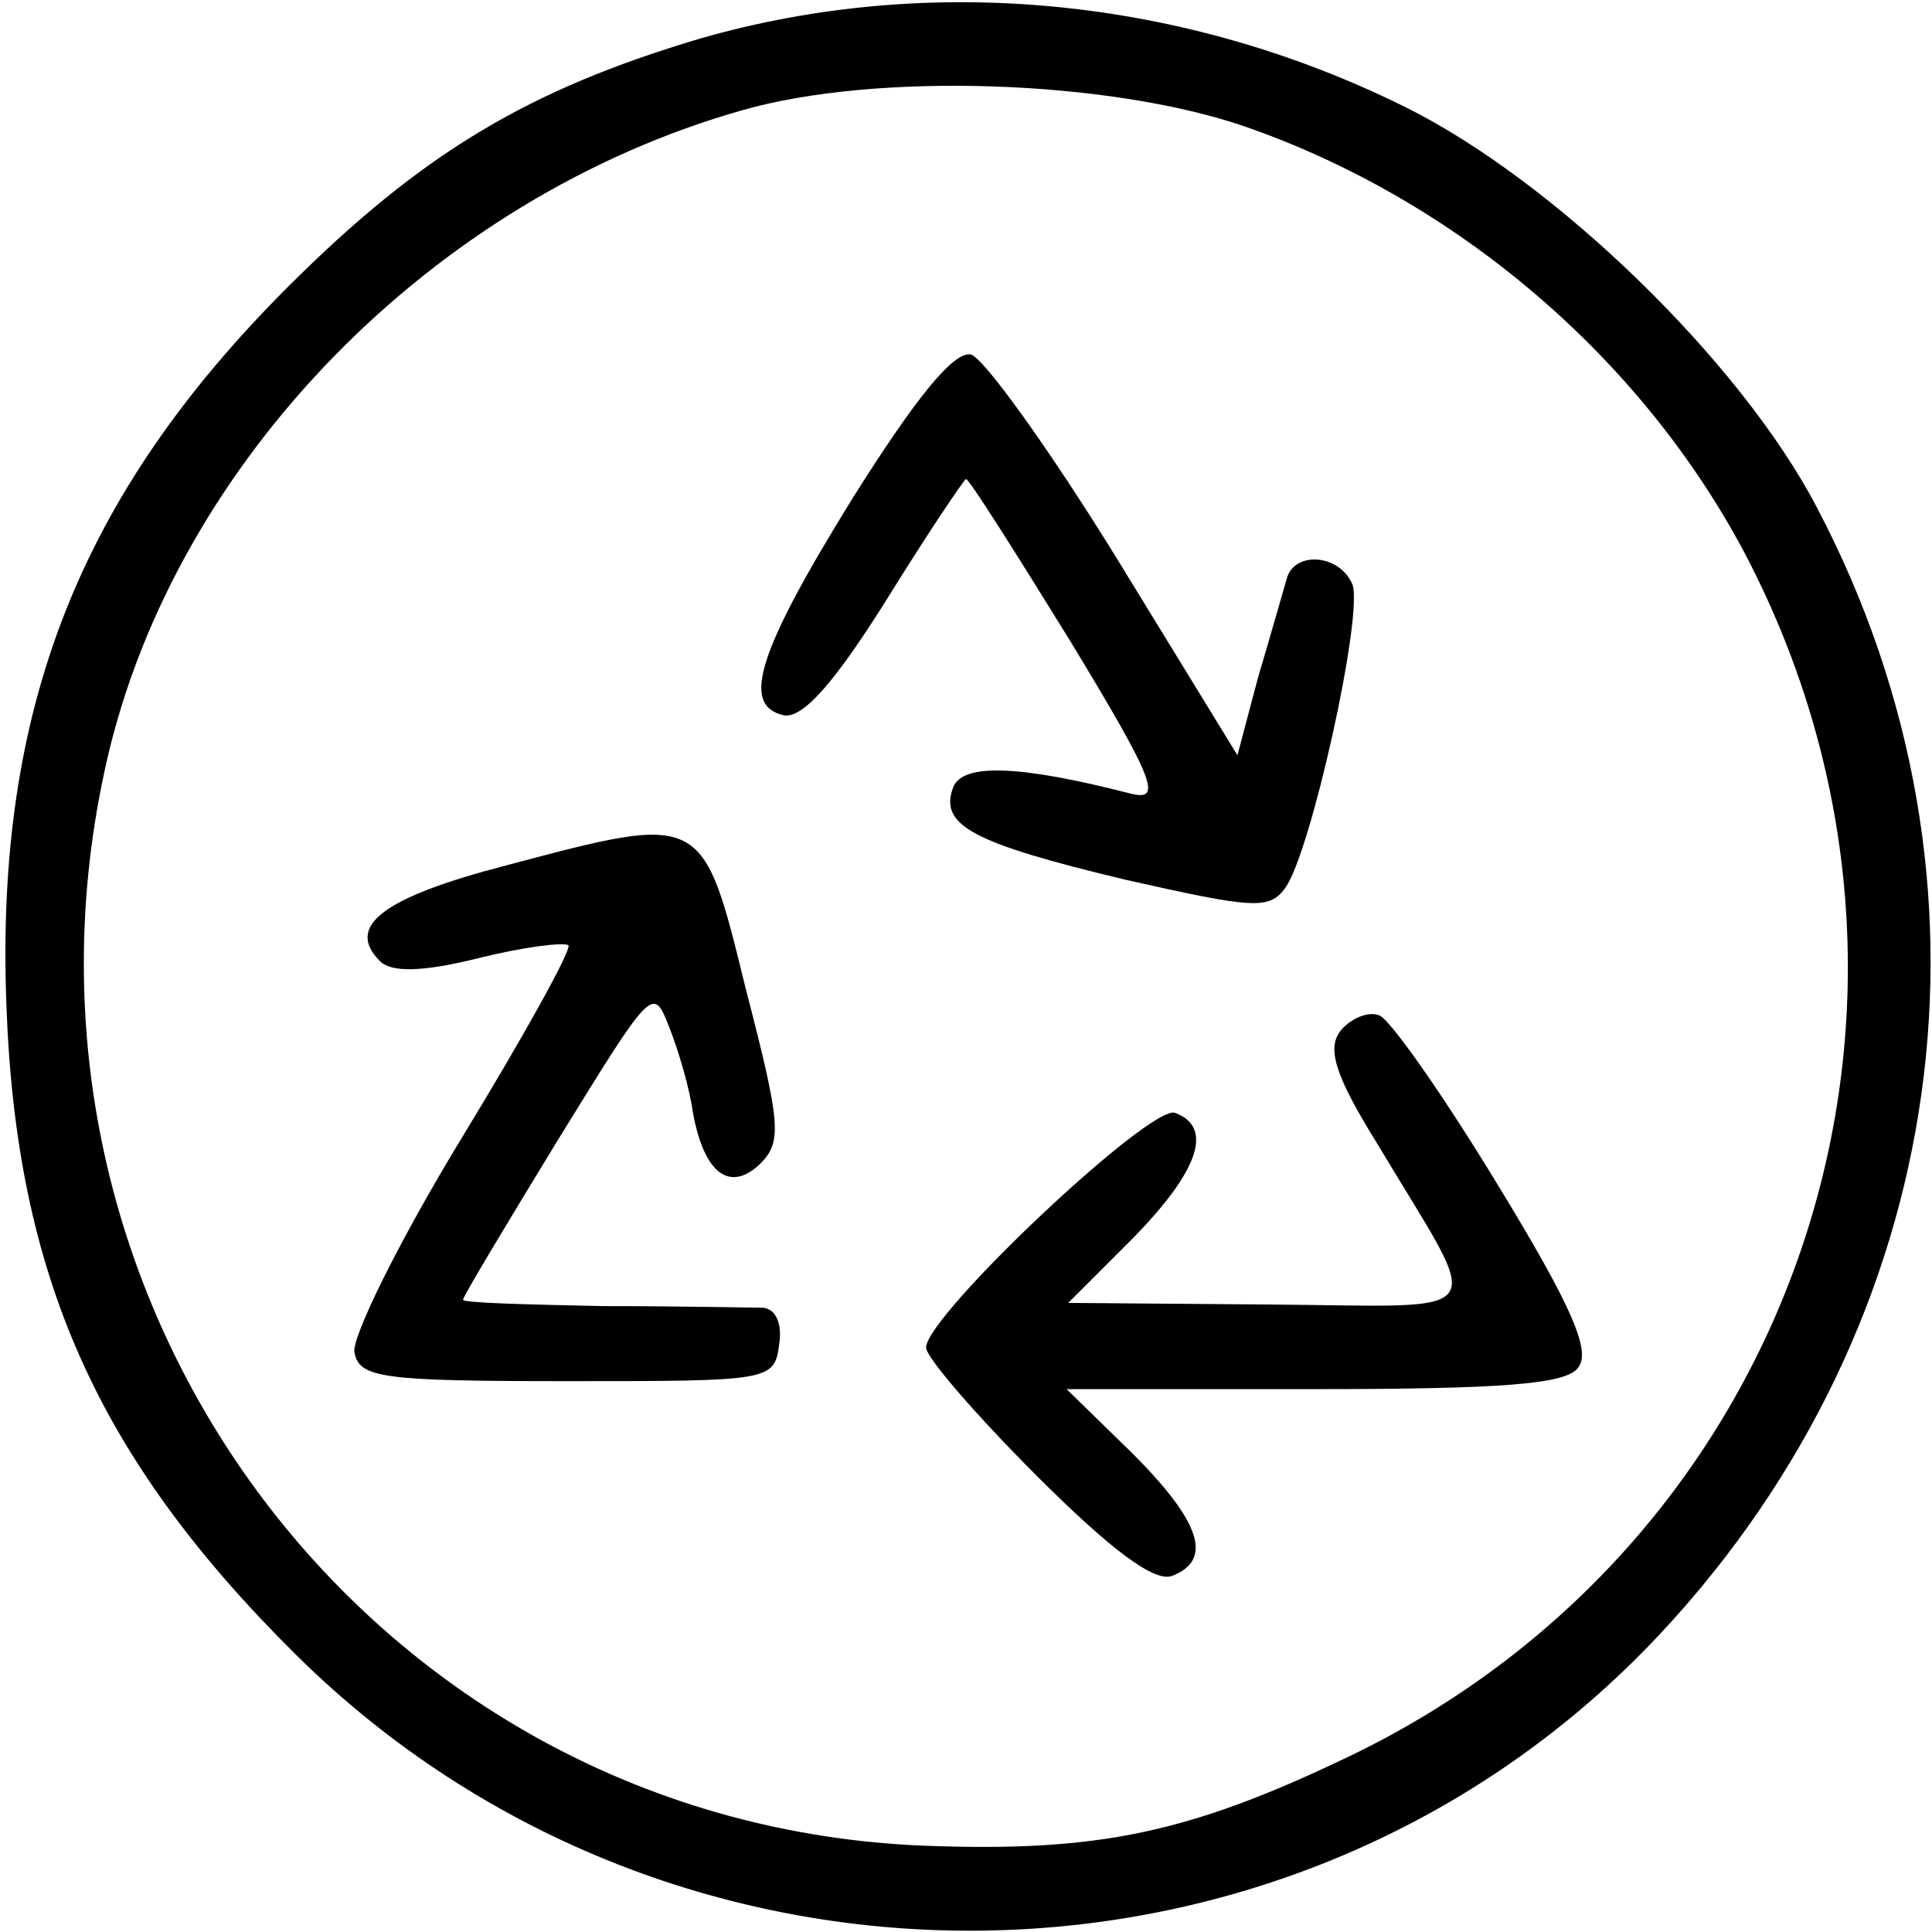 <?xml version="1.0" standalone="no"?>
<!DOCTYPE svg PUBLIC "-//W3C//DTD SVG 20010904//EN"
 "http://www.w3.org/TR/2001/REC-SVG-20010904/DTD/svg10.dtd">
<svg version="1.0" xmlns="http://www.w3.org/2000/svg"
 width="121pt" height="121pt" viewBox="0 0 121 121"
 preserveAspectRatio="xMidYMid meet">
<g transform="translate(0,121) scale(0.1,-0.1)"
fill="#000000" stroke="none">
<path d="M439 1186 c-108 -32 -175 -72 -259 -156 -130 -130 -183 -264 -176
-449 6 -170 57 -284 181 -407 238 -236 628 -230 855 13 182 195 221 471 98
705 -48 92 -165 205 -258 251 -139 69 -298 84 -441 43z m340 -55 c133 -46 249
-145 314 -268 146 -279 35 -617 -248 -753 -100 -48 -157 -60 -265 -56 -345 13
-591 339 -513 680 43 187 204 352 398 407 84 24 229 19 314 -10z"/>
<path d="M534 898 c-60 -97 -70 -130 -43 -136 12 -2 32 21 64 72 26 42 49 76
50 76 2 0 31 -46 65 -101 54 -89 58 -101 38 -96 -70 18 -105 19 -111 4 -9 -24
12 -35 108 -58 80 -18 90 -19 100 -5 16 22 49 171 42 190 -8 19 -36 21 -41 4
-2 -7 -10 -35 -18 -62 l-13 -49 -76 124 c-42 68 -83 125 -91 127 -11 2 -35
-28 -74 -90z"/>
<path d="M317 668 c-77 -20 -101 -38 -79 -60 7 -7 26 -7 62 2 28 7 53 10 56 8
2 -3 -28 -57 -67 -121 -39 -64 -69 -125 -67 -134 3 -16 17 -18 133 -18 127 0
130 0 133 23 2 13 -2 22 -10 23 -7 0 -52 1 -100 1 -49 1 -88 2 -88 4 0 2 27
47 60 101 58 94 59 96 69 70 6 -15 13 -39 15 -54 7 -38 23 -50 42 -32 14 14
13 25 -9 110 -27 110 -26 110 -150 77z"/>
<path d="M840 565 c-9 -11 -5 -27 23 -72 67 -112 75 -101 -69 -100 l-125 1 41
41 c41 42 50 69 26 78 -15 6 -156 -127 -156 -147 0 -6 31 -42 69 -80 47 -47
74 -67 85 -63 26 10 18 34 -25 77 l-41 40 155 0 c116 0 157 3 165 13 9 10 -3
38 -50 115 -34 56 -67 103 -74 106 -7 3 -18 -2 -24 -9z"/>
</g>
</svg>
